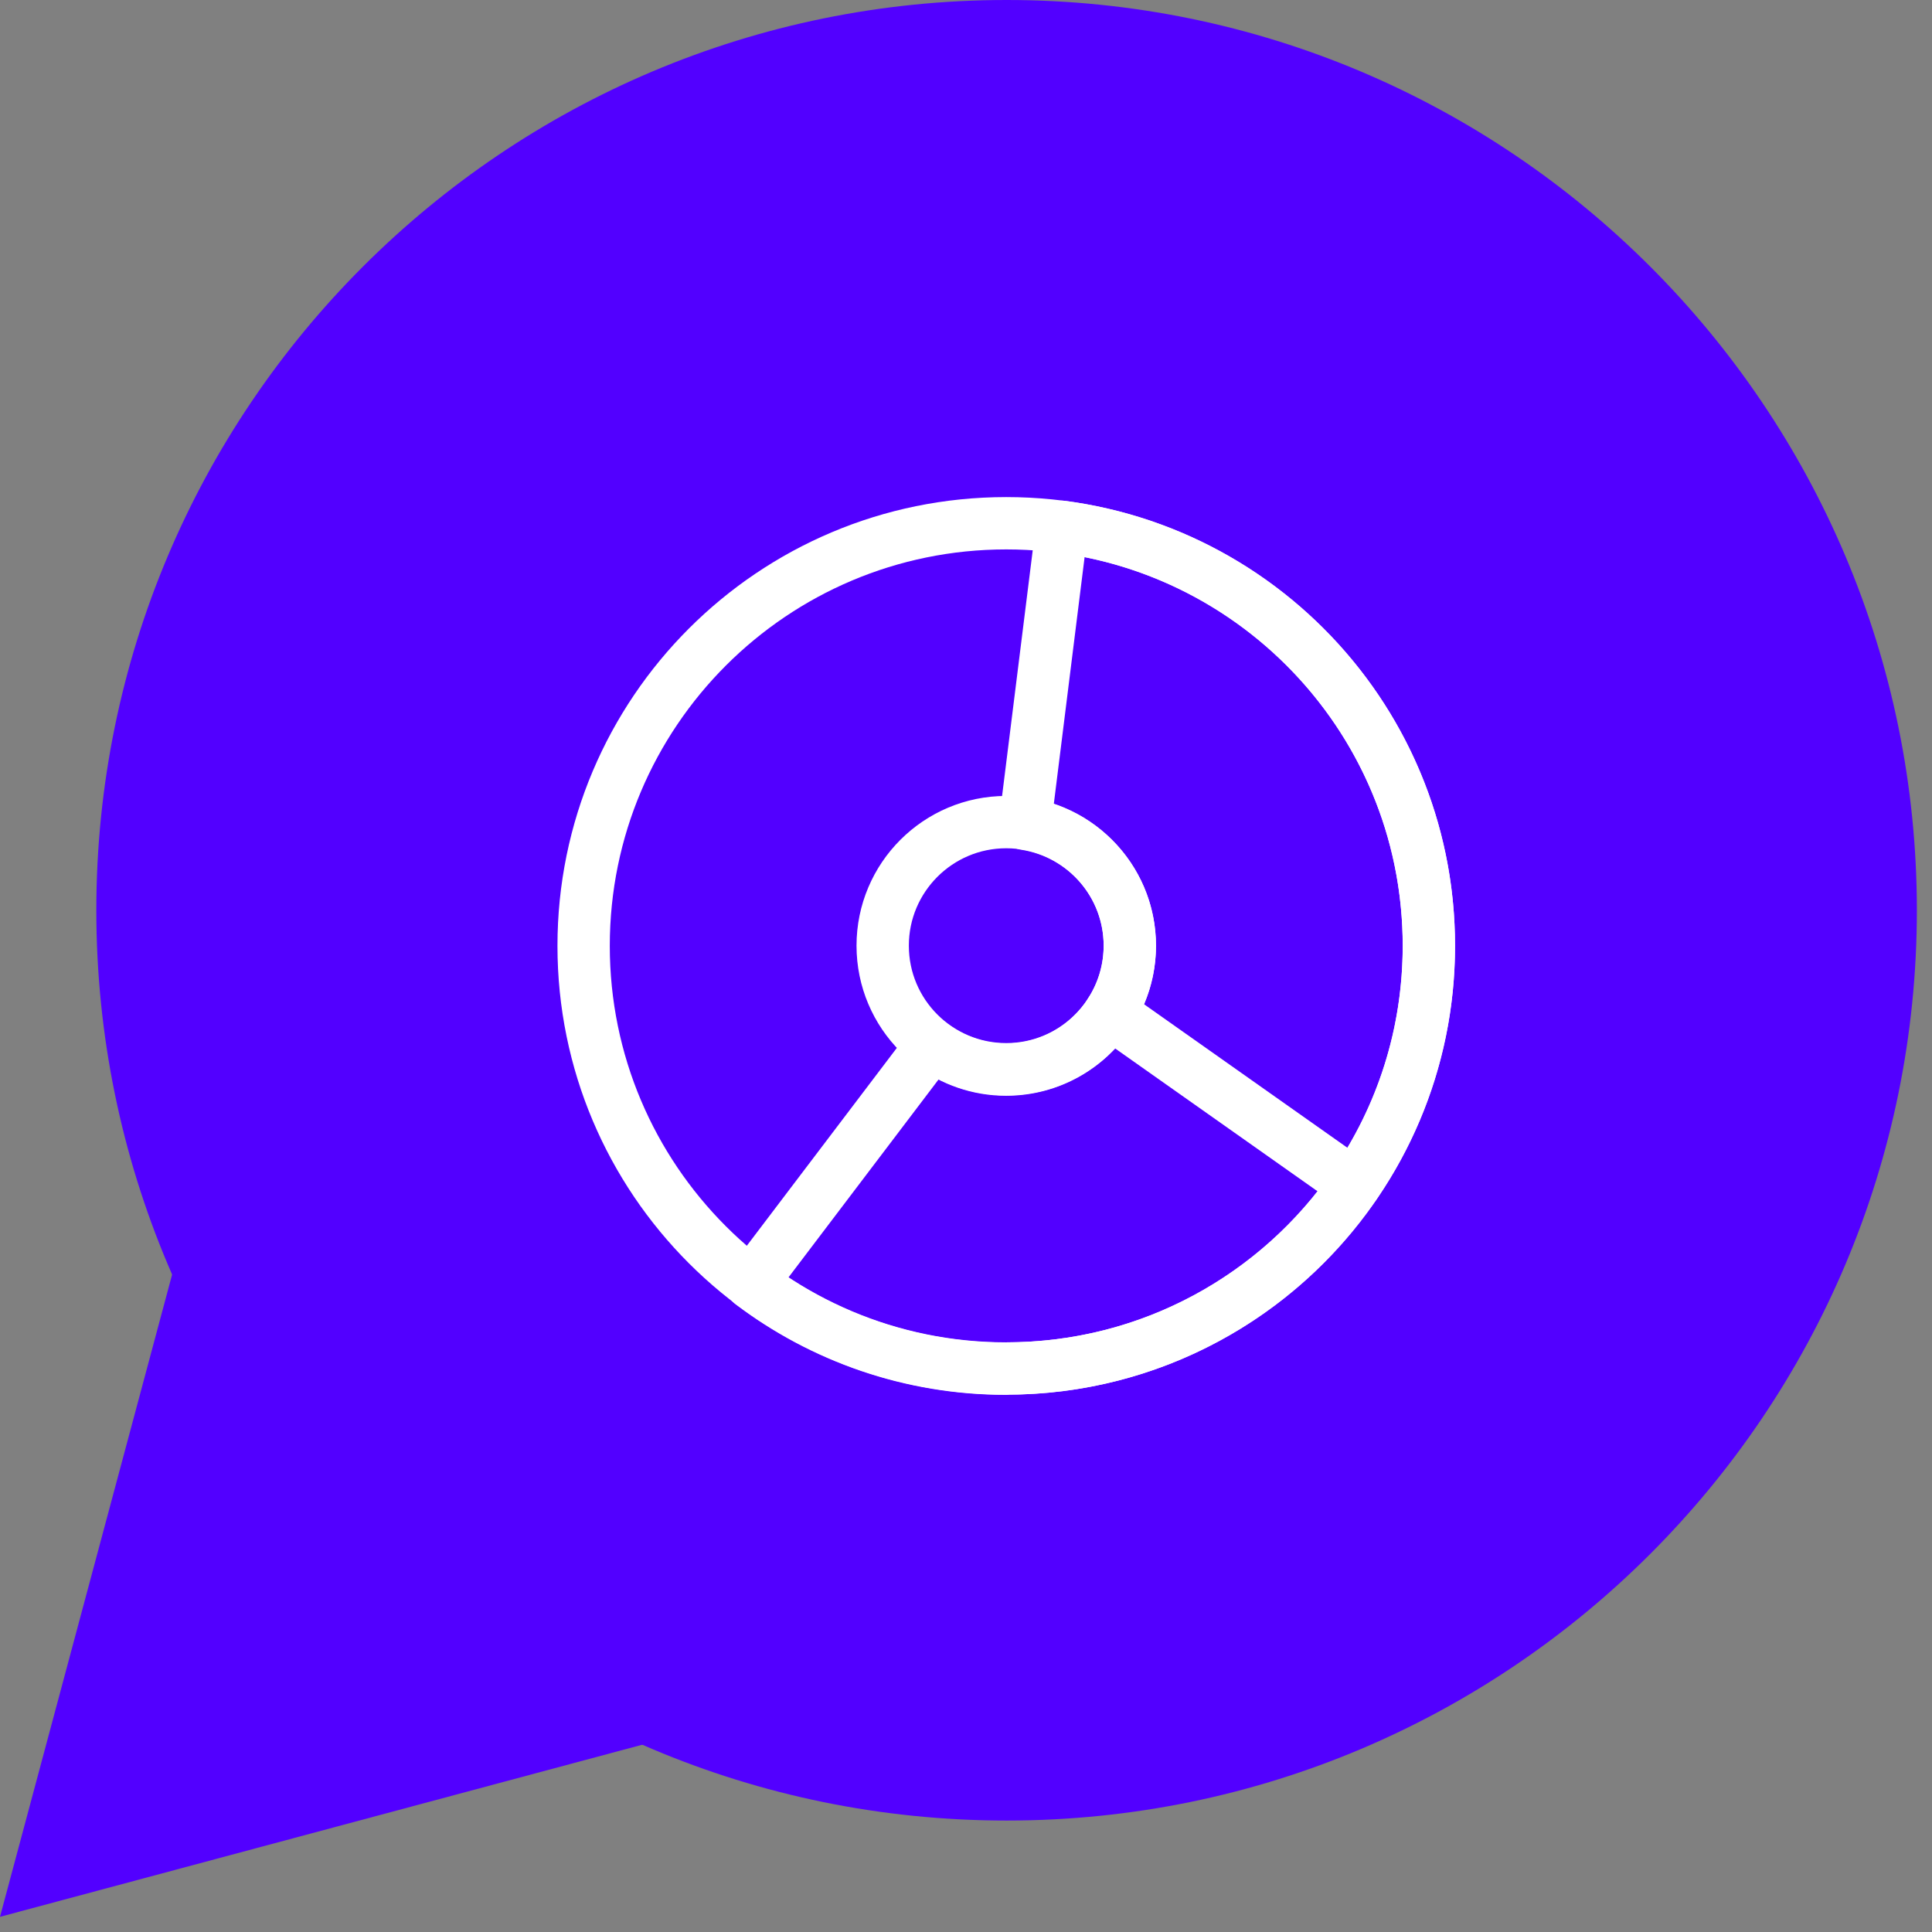 <?xml version="1.0" encoding="UTF-8"?> <svg xmlns="http://www.w3.org/2000/svg" width="48" height="48" viewBox="0 0 48 48" fill="none"><rect x="0" y="0" width="48" height="48" fill="#808080" stroke="none"/> <path d="M25.009 3.43323e-05C37.499 3.43323e-05 47.624 10.125 47.624 22.615C47.624 35.106 37.499 45.231 25.009 45.231C12.518 45.231 2.393 35.106 2.393 22.615C2.393 10.125 12.518 3.43323e-05 25.009 3.43323e-05Z" fill="#5200FF"></path> <path d="M0 47.623L19.819 42.312L5.311 27.804L0 47.623Z" fill="#5200FF"></path> <path d="M25 13C19.203 13 14.5 17.698 14.5 23.5C14.5 29.301 19.198 34 25 34C30.801 34 35.5 29.301 35.5 23.5C35.5 17.698 30.801 13 25 13ZM25 26.565C23.305 26.565 21.93 25.19 21.93 23.495C21.93 21.801 23.305 20.425 25 20.425C26.694 20.425 28.07 21.801 28.07 23.495C28.07 25.19 26.694 26.565 25 26.565Z" stroke="white" stroke-width="1.3" stroke-linejoin="round"></path> <path d="M25 34C28.591 34 31.759 32.197 33.65 29.447L27.577 25.162C27.032 26.011 26.079 26.574 24.995 26.574C24.305 26.574 23.672 26.344 23.155 25.959L18.663 31.883C20.424 33.216 22.616 34.005 24.991 34.005L25 34Z" stroke="white" stroke-width="1.3" stroke-linejoin="round"></path> <path d="M26.385 13.094L25.465 20.468C26.939 20.693 28.07 21.96 28.07 23.495C28.07 24.105 27.891 24.673 27.582 25.152L33.655 29.438C34.819 27.748 35.5 25.701 35.5 23.495C35.5 18.168 31.529 13.77 26.385 13.089V13.094Z" stroke="white" stroke-width="1.3" stroke-linejoin="round"></path> </svg> 